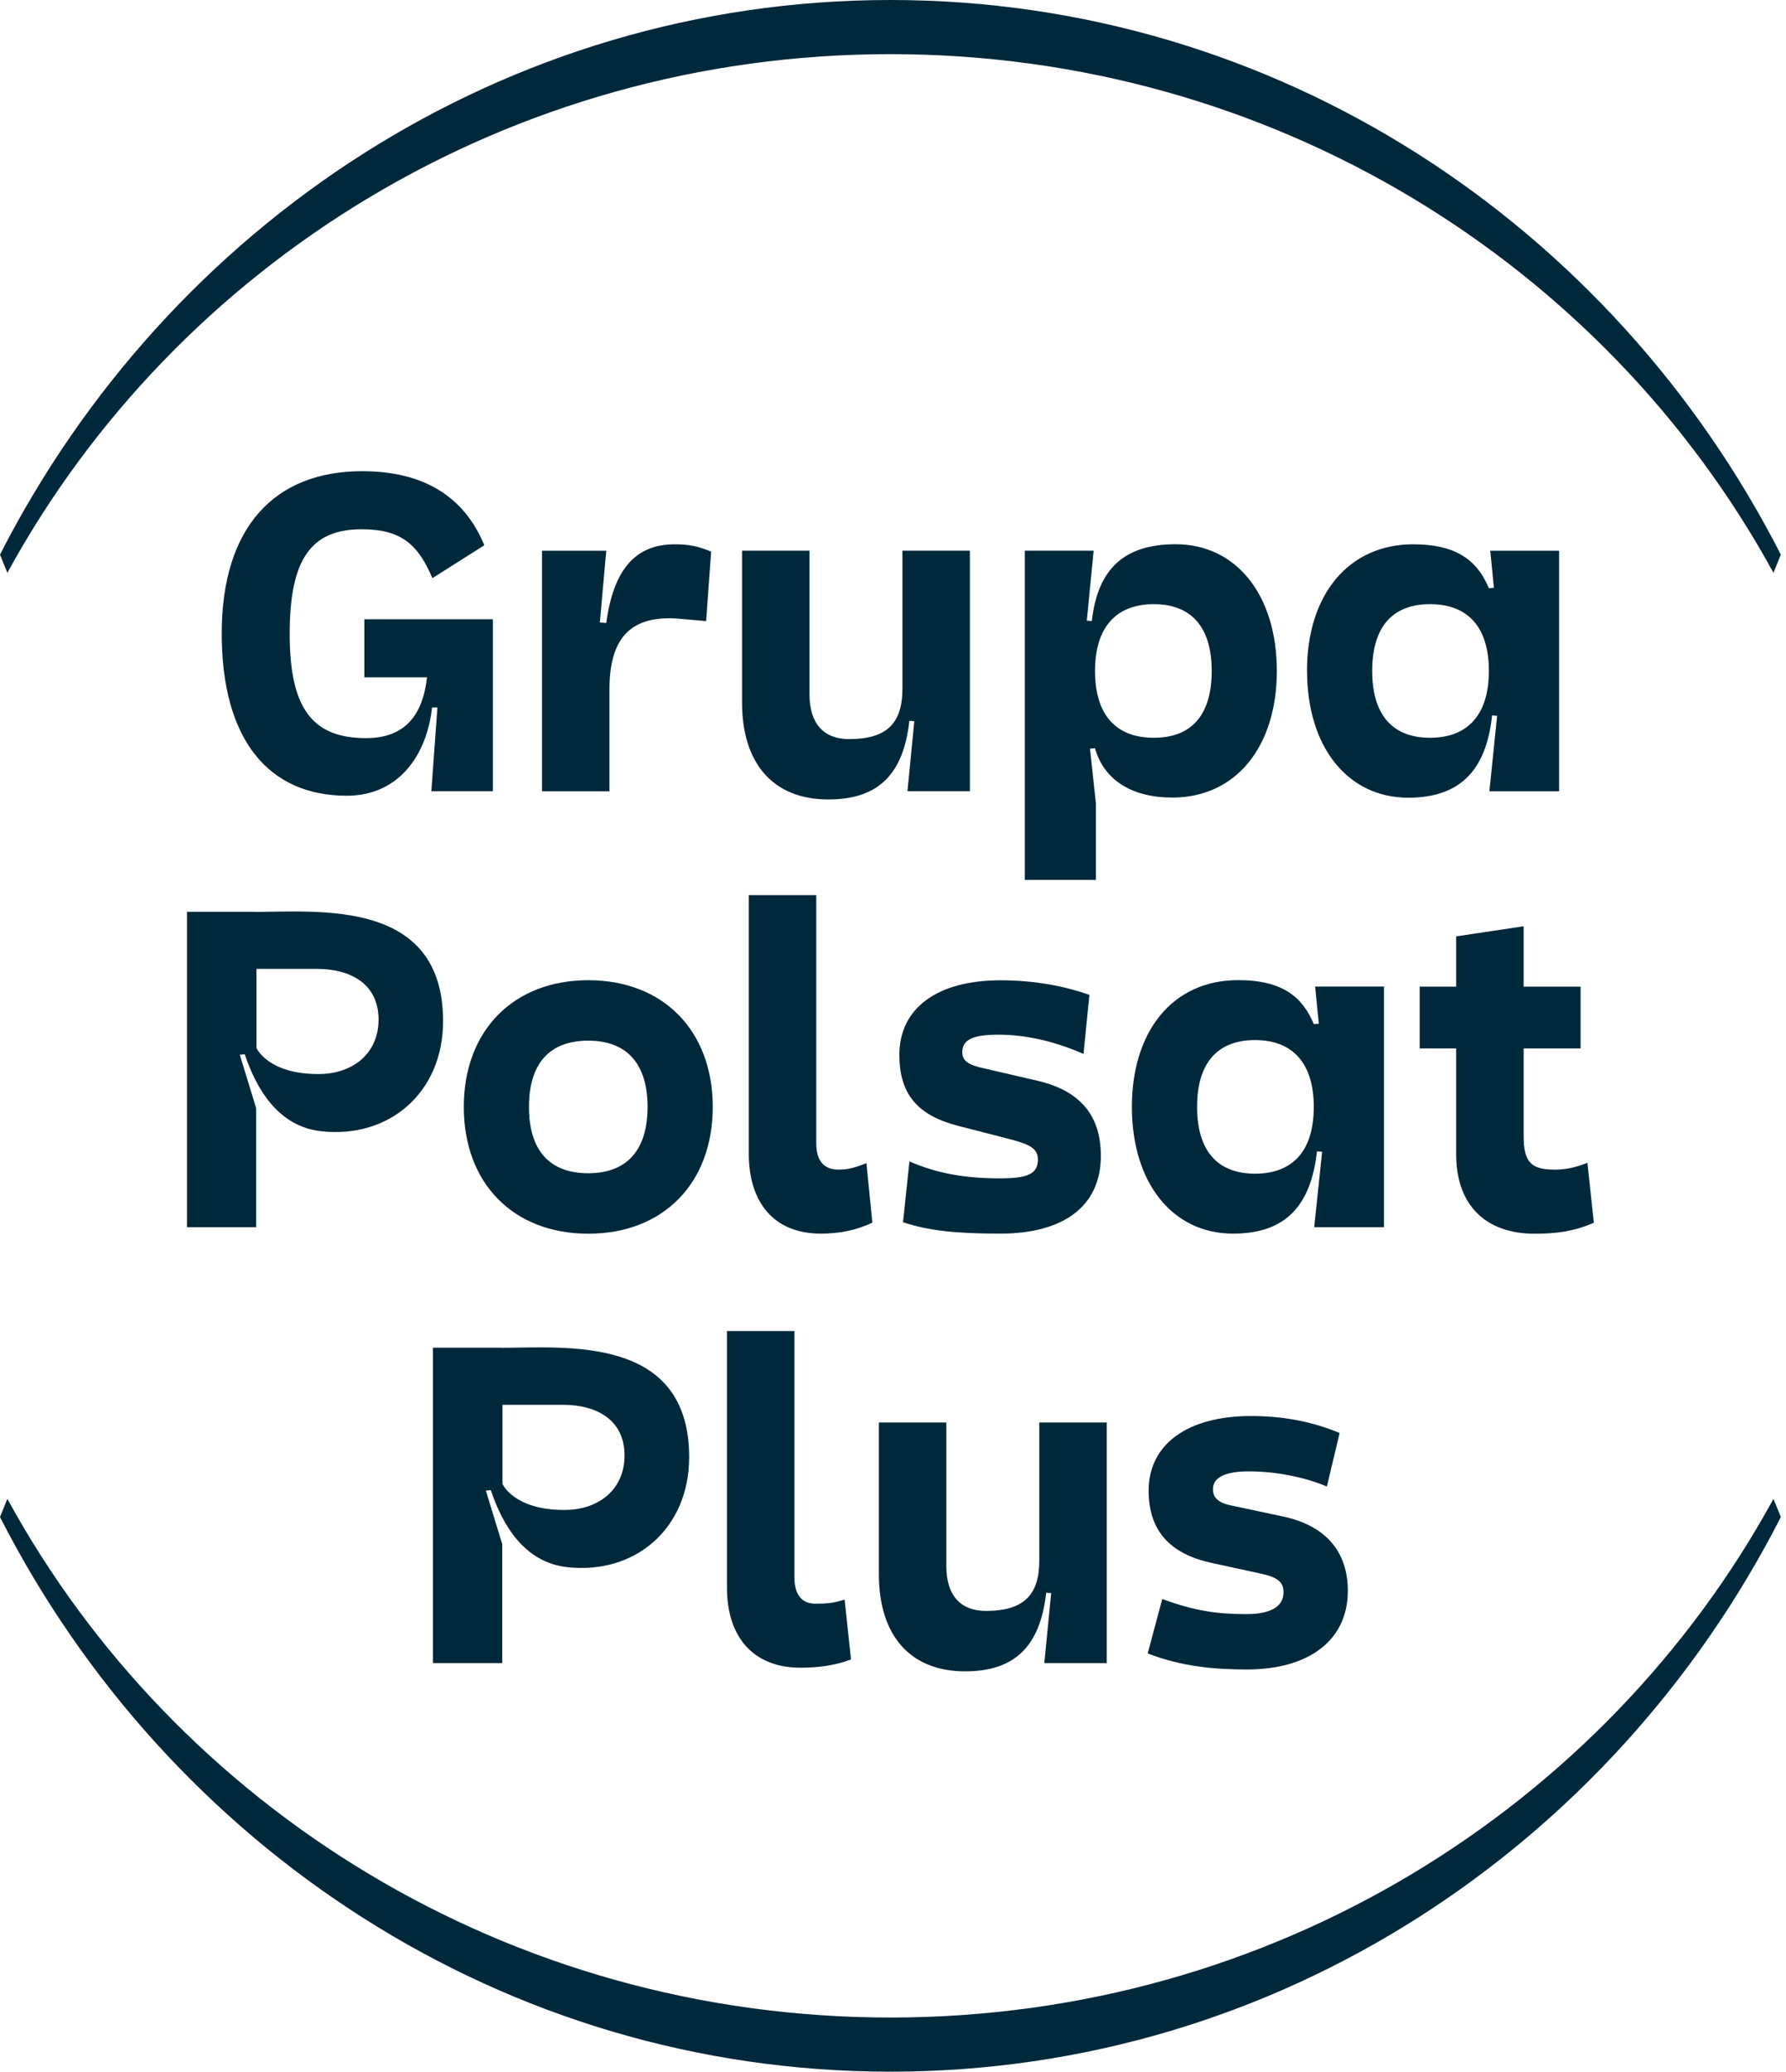 <svg width="69" height="80" viewBox="0 0 69 80" fill="none" xmlns="http://www.w3.org/2000/svg">
<g clip-path="url(#clip0_1628_2244)">
<path d="M0.284 22.12C6.805 10.198 19.634 2.091 34.4 2.091C49.166 2.091 61.995 10.2 68.516 22.12L68.8 21.417C62.299 8.685 49.335 0 34.4 0C19.465 0 6.498 8.685 0 21.417L0.284 22.12Z" fill="#00283B"/>
<path d="M0.284 57.88C6.805 69.8 19.634 77.909 34.4 77.909C49.166 77.909 61.995 69.8 68.516 57.88L68.8 58.583C62.302 71.315 49.337 80 34.4 80C19.463 80 6.498 71.315 0 58.583L0.284 57.88Z" fill="#00283B"/>
<path d="M14.076 23.915V26.156H16.497C16.328 27.671 15.596 28.504 14.144 28.504C12.053 28.504 11.192 27.338 11.192 24.479C11.192 21.62 11.999 20.438 13.972 20.438C15.495 20.438 16.15 21.019 16.705 22.326L18.711 21.056C17.932 19.167 16.359 18.196 13.989 18.196C10.601 18.196 8.566 20.367 8.566 24.462C8.566 28.558 10.37 30.728 13.398 30.728C15.405 30.728 16.494 29.156 16.691 27.319H16.899L16.665 30.553H19.04V23.915H14.076Z" fill="#00283B"/>
<path d="M27.277 23.985L26.309 23.898C24.407 23.72 23.546 24.587 23.546 26.619V30.556H20.94V21.267H23.422L23.174 24.039L23.422 24.056C23.703 21.99 24.548 21.019 26.064 21.019C26.61 21.019 26.962 21.09 27.474 21.301L27.28 23.985H27.277Z" fill="#00283B"/>
<path d="M35.326 27.852L35.132 27.835C34.904 29.918 33.916 30.872 31.997 30.872C29.883 30.872 28.668 29.495 28.668 27.127V21.264H31.273V26.811C31.273 27.939 31.819 28.541 32.804 28.541C34.231 28.541 34.864 27.959 34.864 26.599V21.264H37.47V30.553H35.059L35.323 27.852H35.326Z" fill="#00283B"/>
<path d="M42.305 28.894L42.111 28.911L42.339 31.03V33.98H39.592V21.265H42.252L41.987 23.966L42.181 23.983C42.409 21.95 43.45 21.016 45.42 21.016C47.761 21.016 49.329 22.978 49.329 25.907C49.329 28.837 47.745 30.799 45.296 30.799C43.729 30.799 42.654 30.127 42.302 28.891L42.305 28.894ZM46.813 25.91C46.813 24.234 46.039 23.331 44.576 23.331C43.113 23.331 42.305 24.231 42.305 25.91C42.305 27.59 43.099 28.49 44.576 28.49C46.053 28.49 46.813 27.59 46.813 25.91Z" fill="#00283B"/>
<path d="M50.494 25.91C50.494 22.944 52.115 21.019 54.597 21.019C56.128 21.019 57.028 21.53 57.521 22.715L57.715 22.698L57.574 21.267H60.234V30.556H57.541L57.839 27.643L57.645 27.626C57.417 29.78 56.376 30.804 54.406 30.804C52.064 30.804 50.497 28.843 50.497 25.913L50.494 25.91ZM57.521 25.91C57.521 24.234 56.727 23.331 55.25 23.331C53.773 23.331 53.013 24.231 53.013 25.91C53.013 27.59 53.787 28.49 55.25 28.49C56.713 28.49 57.521 27.59 57.521 25.91Z" fill="#00283B"/>
<path d="M9.88 35.21H7.224V47.389H9.897V42.797L9.264 40.728L9.455 40.711C9.909 42.06 10.75 43.497 12.402 43.683C15.036 43.98 17.118 42.187 17.118 39.435C17.118 34.714 12.34 35.213 9.88 35.213V35.21ZM12.298 41.476C10.339 41.476 9.909 40.468 9.909 40.468V37.415H12.244C13.539 37.415 14.625 37.988 14.625 39.373C14.625 40.66 13.657 41.476 12.298 41.476Z" fill="#00283B"/>
<path d="M22.727 37.852C19.84 37.852 17.918 39.794 17.918 42.746C17.918 45.699 19.837 47.641 22.727 47.641C25.617 47.641 27.536 45.699 27.536 42.746C27.536 39.794 25.617 37.852 22.727 37.852ZM22.727 45.306C21.23 45.306 20.436 44.423 20.436 42.746C20.436 41.07 21.23 40.186 22.727 40.186C24.224 40.186 25.018 41.087 25.018 42.746C25.018 44.406 24.224 45.306 22.727 45.306Z" fill="#00283B"/>
<path d="M32.399 45.165C31.817 45.165 31.535 44.812 31.535 44.141V34.567H28.929V44.547C28.929 46.455 29.914 47.638 31.712 47.638C32.469 47.638 33.103 47.496 33.702 47.214L33.474 44.917C33.015 45.095 32.771 45.165 32.399 45.165Z" fill="#00283B"/>
<path d="M40.102 41.739L38.041 41.262C37.389 41.121 37.178 40.962 37.178 40.627C37.178 40.15 37.583 39.955 38.568 39.955C39.626 39.955 40.718 40.203 41.86 40.697L42.088 38.419C41.05 38.05 39.868 37.855 38.655 37.855C36.207 37.855 34.746 38.933 34.746 40.734C34.746 42.236 35.433 43.065 37 43.472L39.06 44.002C39.871 44.214 40.099 44.392 40.099 44.798C40.082 45.329 39.71 45.504 38.638 45.504C37.265 45.504 36.19 45.309 35.135 44.849L34.887 47.197C35.838 47.516 36.893 47.638 38.638 47.638C41.069 47.638 42.53 46.596 42.53 44.635C42.53 43.17 41.827 42.145 40.099 41.739H40.102Z" fill="#00283B"/>
<path d="M50.95 39.531L50.756 39.545C50.334 38.538 49.593 37.849 47.832 37.849C45.313 37.849 43.729 39.811 43.729 42.743C43.729 45.676 45.296 47.638 47.638 47.638C49.664 47.638 50.649 46.559 50.88 44.459L51.079 44.476L50.773 47.389H53.469V38.098H50.809L50.95 39.531ZM48.485 45.323C47.024 45.323 46.248 44.423 46.248 42.743C46.248 41.064 47.021 40.164 48.485 40.164C49.948 40.164 50.756 41.064 50.756 42.743C50.756 44.423 49.962 45.323 48.485 45.323Z" fill="#00283B"/>
<path d="M60.042 45.165C59.145 45.165 58.863 44.866 58.863 43.858V40.486H61.064V38.1H58.863V35.769L56.257 36.159V38.1H54.847V40.486H56.257V44.567C56.257 46.579 57.437 47.641 59.285 47.641C60.394 47.641 61.011 47.463 61.576 47.217L61.328 44.903C60.836 45.097 60.465 45.168 60.042 45.168V45.165Z" fill="#00283B"/>
<path d="M19.384 52.043H16.727V64.222H19.404V59.63L18.77 57.561L18.962 57.544C19.415 58.894 20.256 60.33 21.908 60.517C24.542 60.813 26.625 59.021 26.625 56.269C26.625 51.547 21.846 52.046 19.387 52.046L19.384 52.043ZM21.801 58.309C19.843 58.309 19.412 57.302 19.412 57.302V54.248H21.748C23.042 54.248 24.128 54.821 24.128 56.207C24.128 57.494 23.16 58.309 21.801 58.309Z" fill="#00283B"/>
<path d="M32.63 61.767L32.878 64.081C32.278 64.31 31.628 64.4 30.922 64.4C29.107 64.4 28.085 63.218 28.085 61.31V51.4H30.691V60.903C30.691 61.575 30.972 61.928 31.501 61.928C31.924 61.928 32.188 61.911 32.63 61.77V61.767Z" fill="#00283B"/>
<path d="M40.614 61.521L40.419 61.504C40.191 63.536 39.24 64.541 37.285 64.541C35.188 64.541 33.955 63.181 33.955 60.796V54.931H36.561V60.477C36.561 61.609 37.107 62.207 38.092 62.207C39.536 62.207 40.152 61.606 40.152 60.265V54.931H42.758V64.222H40.346L40.611 61.518L40.614 61.521Z" fill="#00283B"/>
<path d="M52.07 61.448C52.07 63.319 50.59 64.468 48.178 64.468C47.016 64.468 45.713 64.38 44.34 63.85L44.902 61.747C46.188 62.224 47.086 62.331 48.144 62.331C49.273 62.331 49.588 61.925 49.588 61.484C49.588 61.095 49.36 60.9 48.673 60.759L46.807 60.353C45.17 60 44.376 59.08 44.376 57.561C44.376 55.778 45.873 54.682 48.322 54.682C49.484 54.682 50.612 54.86 51.755 55.337L51.262 57.403C50.382 57.033 49.273 56.819 48.251 56.819C47.337 56.819 46.861 57.048 46.861 57.508C46.861 57.843 47.072 58.038 47.601 58.143L49.591 58.566C51.212 58.919 52.073 59.91 52.073 61.445L52.07 61.448Z" fill="#00283B"/>
</g>
<defs>
<clipPath id="clip0_1628_2244">
<rect width="68.8" height="80" fill="white"/>
</clipPath>
</defs>
</svg>
